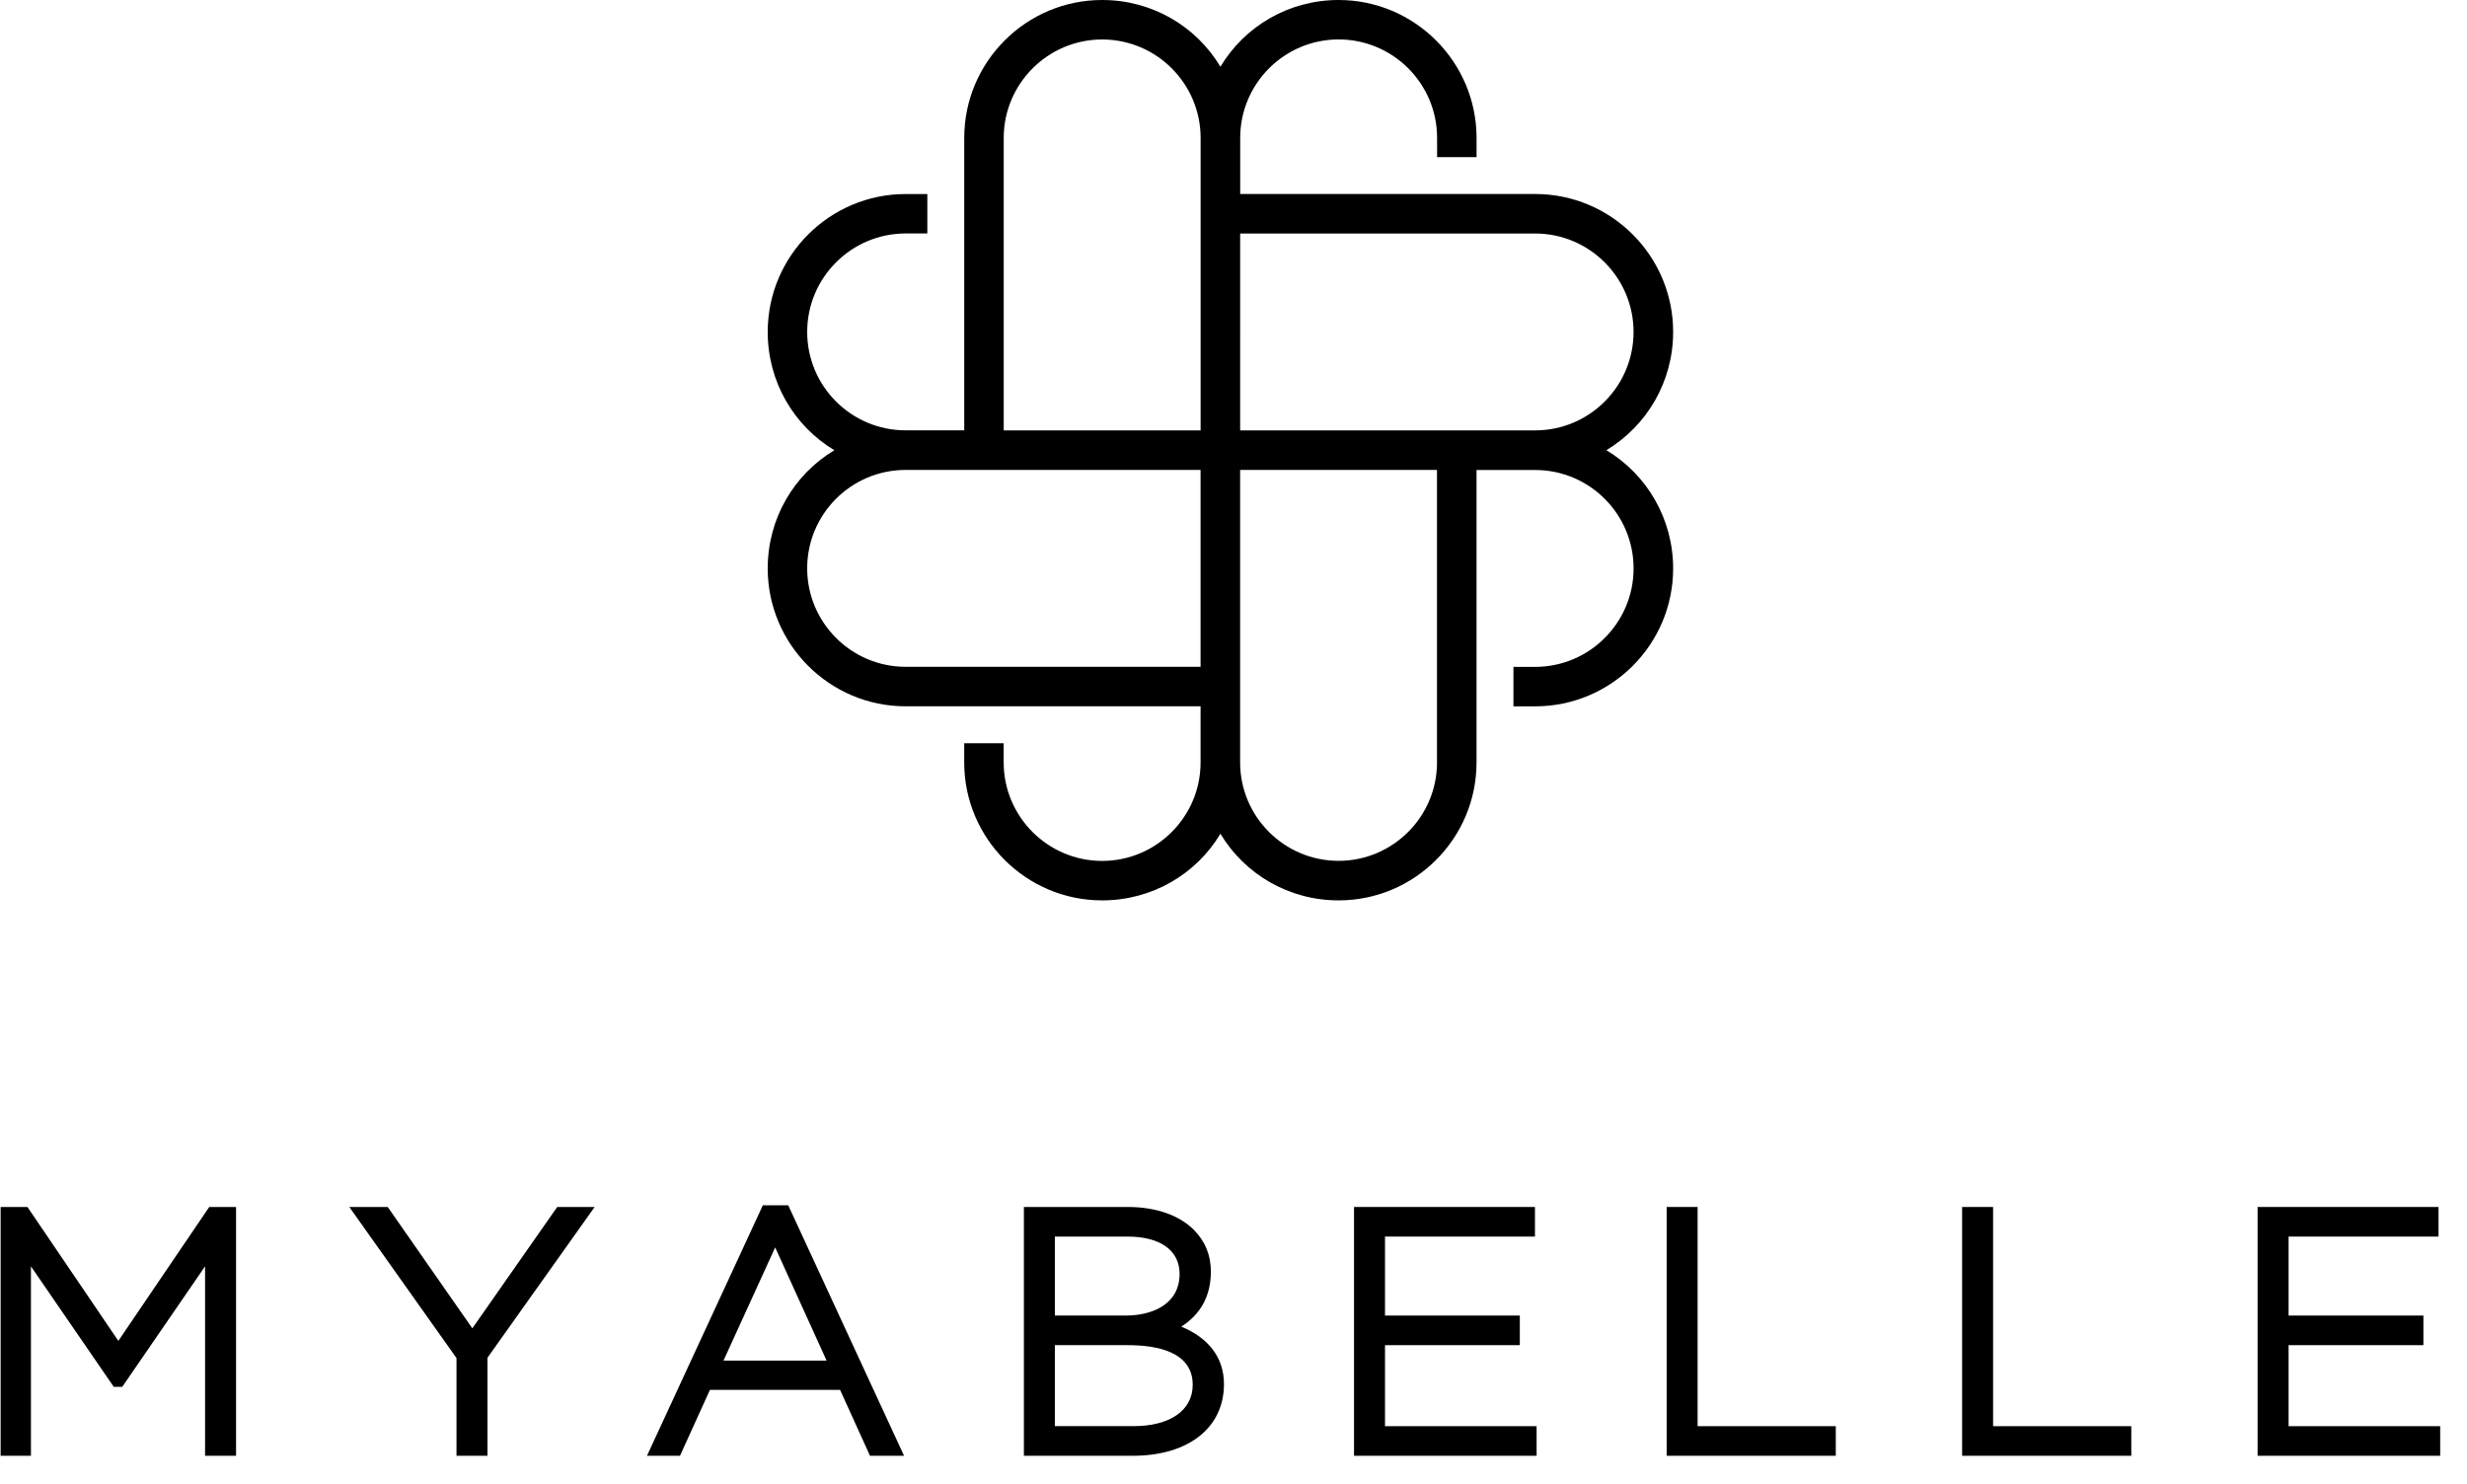<svg xml:space="preserve" style="enable-background:new 0 0 627.49 377.53;" viewBox="0 0 627.49 377.53" y="0px" x="0px" xmlns:xlink="http://www.w3.org/1999/xlink" xmlns="http://www.w3.org/2000/svg" id="Layer_1" version="1.1">
<style type="text/css">
	.st0{opacity:0.5;}
	.st1{fill:none;stroke:#FCC7AA;stroke-miterlimit:10;}
	.st2{opacity:0.33;fill:#FFF1EC;}
	.st3{opacity:0.33;fill:#FCC7AA;}
	.st4{fill:#804B28;}
	.st5{fill:none;stroke:#FFFFFF;stroke-miterlimit:10;}
	.st6{fill:none;stroke:#4C5324;stroke-width:2.835;stroke-miterlimit:10;}
	.st7{fill:none;stroke:#804B28;stroke-miterlimit:10;}
	.st8{fill:none;stroke:#804B28;stroke-miterlimit:10;stroke-dasharray:13.097,13.097;}
	.st9{fill:none;stroke:#804B28;stroke-miterlimit:10;stroke-dasharray:14.691,14.691;}
	.st10{opacity:0.14;fill:#384764;}
	.st11{fill:none;stroke:#000000;stroke-width:2.835;stroke-miterlimit:10;}
	.st12{fill:#B7872D;}
	.st13{fill:#3B4A2B;}
	.st14{fill:none;stroke:#3B4A2B;stroke-miterlimit:10;}
	.st15{fill:none;stroke:#000000;stroke-miterlimit:10;}
	.st16{fill:none;stroke:#B7872D;stroke-miterlimit:10;}
	.st17{fill:#FFFFFF;}
</style>
<g>
	<path d="M408.59,114.52c10.33-6.23,16.98-17.45,16.98-30.09c0-19.34-15.74-35.08-35.1-35.08h-75.02V35.07
		c0-13.79,11.22-25.04,25.04-25.04c13.82,0,25.04,11.25,25.04,25.04v4.9h10.04v-4.9C375.55,15.74,359.81,0,340.48,0
		c-12.61,0-23.86,6.61-30.06,16.98C304.22,6.61,292.97,0,280.33,0C261,0,245.26,15.74,245.26,35.07v74.4h-14.91
		c-13.82,0-25.04-11.22-25.04-25.04c0-13.79,11.22-25.04,25.04-25.04h5.52V49.36h-5.52c-19.34,0-35.08,15.74-35.08,35.08
		c0,12.64,6.61,23.86,16.95,30.09c-10.33,6.2-16.95,17.42-16.95,30.06c0,19.34,15.74,35.08,35.08,35.08h75.02v14.29
		c0,13.79-11.22,25.04-25.04,25.04c-13.79,0-25.04-11.25-25.04-25.04v-4.9h-10.04v4.9c0,19.34,15.74,35.08,35.08,35.08
		c12.64,0,23.89-6.61,30.09-16.95c6.2,10.33,17.45,16.95,30.06,16.95c19.34,0,35.08-15.74,35.08-35.08v-74.4h14.91
		c13.82,0,25.04,11.22,25.04,25.04c0,13.79-11.22,25.04-25.04,25.04h-5.52v10.04h5.52c19.37,0,35.1-15.74,35.1-35.08
		C425.56,131.97,418.92,120.73,408.59,114.52z M305.37,169.62h-75.02c-13.82,0-25.04-11.25-25.04-25.04
		c0-13.82,11.22-25.04,25.04-25.04h75.02V169.62z M305.37,109.48H255.3v-74.4c0-13.79,11.25-25.04,25.04-25.04
		c13.82,0,25.04,11.25,25.04,25.04V109.48z M365.51,193.94c0,13.79-11.22,25.04-25.04,25.04c-13.82,0-25.04-11.25-25.04-25.04v-74.4
		h50.07V193.94z M390.46,109.48h-75.02V59.4h75.02c13.82,0,25.04,11.25,25.04,25.04C415.5,98.26,404.28,109.48,390.46,109.48z"></path>
	<g>
		<polygon points="30.1,341.09 6.98,307.03 0.16,307.03 0.16,370.32 7.87,370.32 7.87,322.13 28.94,352.79 31.09,352.79 
			52.16,322.13 52.16,370.32 60.04,370.32 60.04,307.03 53.22,307.03"></polygon>
		<polygon points="120.14,337.9 98.62,307.03 88.85,307.03 116.11,345.46 116.11,370.32 123.99,370.32 123.99,345.38 151.25,307.03 
			141.73,307.03"></polygon>
		<path d="M194.03,306.6l-29.47,63.72h8.4l7.61-16.76h33.11l7.61,16.76h8.66l-29.46-63.72H194.03z M184.02,346.11l13.15-28.79
			l13.08,28.79H184.02z"></path>
		<path d="M300.47,337.47c4.99-3.21,7.52-7.88,7.52-14.02c0-4.16-1.46-7.73-4.35-10.62c-3.74-3.74-9.7-5.8-16.78-5.8h-26.43v63.29
			h27.71c14.08,0,23.18-7.08,23.18-18.22C311.33,345.46,307.51,340.37,300.47,337.47z M300.03,324.05c0,7.82-7.07,10.6-13.68,10.6
			h-18.04v-20.09h18.47C295.08,314.56,300.03,318.04,300.03,324.05z M303.37,352.27c0,6.49-5.77,10.51-15.05,10.51h-20.01v-20.6
			h18.55C294.4,342.18,303.37,343.9,303.37,352.27z"></path>
		<polygon points="352.28,342.18 386.57,342.18 386.57,334.65 352.28,334.65 352.28,314.56 390.42,314.56 390.42,307.03 
			344.4,307.03 344.4,370.32 390.84,370.32 390.84,362.79 352.28,362.79"></polygon>
		<polygon points="431.79,307.03 423.92,307.03 423.92,370.32 466.94,370.32 466.94,362.79 431.79,362.79"></polygon>
		<polygon points="506.95,307.03 499.07,307.03 499.07,370.32 542.1,370.32 542.1,362.79 506.95,362.79"></polygon>
		<polygon points="582.11,362.79 582.11,342.18 616.4,342.18 616.4,334.65 582.11,334.65 582.11,314.56 620.25,314.56 
			620.25,307.03 574.23,307.03 574.23,370.32 620.67,370.32 620.67,362.79"></polygon>
	</g>
</g>
</svg>
